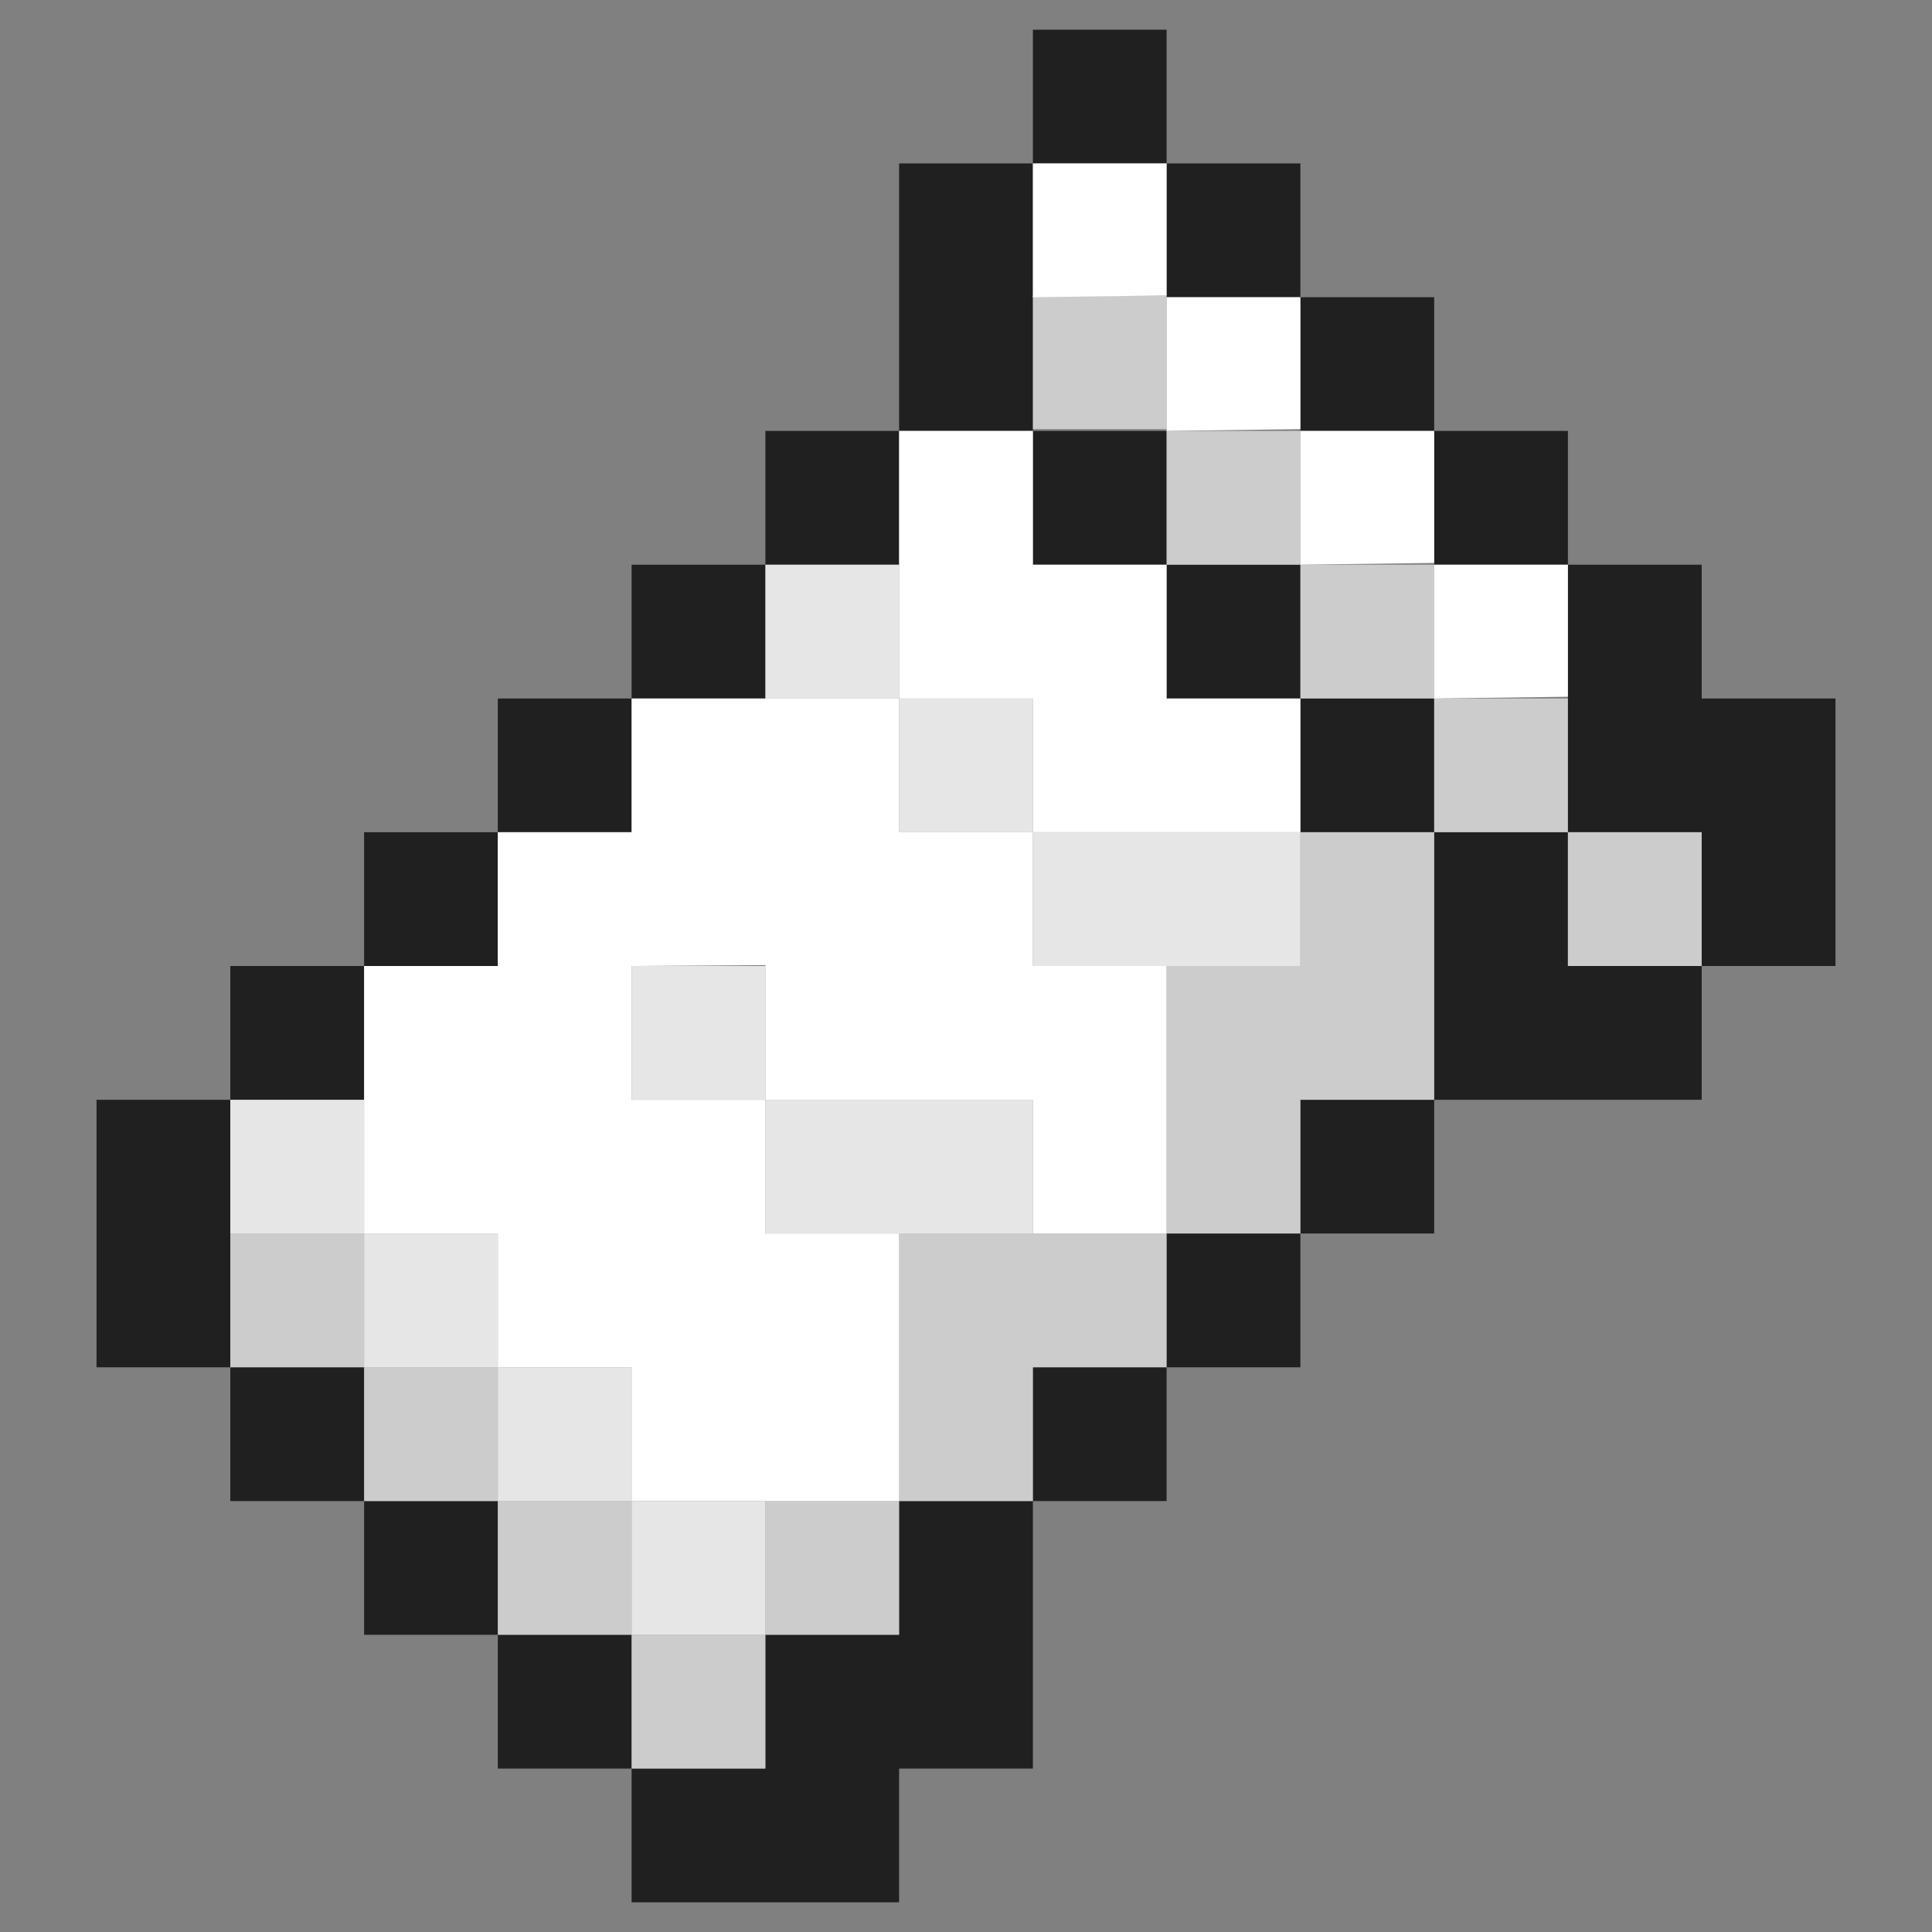 <svg width="24" height="24" viewBox="0 0 24 24" fill="none" xmlns="http://www.w3.org/2000/svg">
<rect x="0" y="0" width="24" height="24" fill="#808080" stroke="none"/>
<path fill-rule="evenodd" clip-rule="evenodd" d="M9.508 21.97V20.308H11.169V18.647H12.831V21.97H11.169V23.631H7.846V21.97H6.184V20.308H7.846V21.97H9.508ZM6.184 18.647H4.523V20.308H6.184V18.647ZM14.492 16.985H12.831V18.647H14.492V16.985ZM2.861 16.985V13.662H1.199V16.985H2.861V18.647H4.523V16.985H2.861ZM16.154 15.323H14.492V16.985H16.154V15.323H17.816V13.662H16.154V15.323ZM6.184 8.677V10.338H4.523V12H2.861V13.662H4.523V12H6.184V10.338H7.846V8.677H6.184ZM19.477 12H21.139V13.662H17.816V10.338H19.477V7.015H17.816V5.353H19.477V7.015H21.139V8.677H22.801V12H21.139V10.338H19.477V12ZM17.816 8.677H16.154V10.338H17.816V8.677ZM9.508 7.015H7.846V8.677H9.508V7.015ZM14.492 5.353H12.831V2.03H14.492V3.692H16.154V5.353H17.816V3.692H16.154V2.03H14.492V0.369H12.831V2.03H11.169V5.353H12.831V7.015H14.492V8.677H16.154V7.015H14.492V5.353ZM11.169 5.353H9.508V7.015H11.169V5.353Z" fill="black" fill-opacity="0.75"/>
<path fill-rule="evenodd" clip-rule="evenodd" d="M6.184 18.647H7.846V20.308H9.508V18.647H7.846V16.985H6.184V18.647ZM6.184 15.323H4.523V16.985H6.184V15.323ZM12.831 13.662H9.508V15.323H12.831V13.662ZM4.523 13.662H2.861V15.323H4.523V13.662ZM9.508 12H7.846V13.662H9.508V12ZM16.154 10.338H12.831V12H16.154V10.338ZM12.831 8.677H11.169V10.338H12.831V8.677ZM11.169 7.015H9.508V8.677H11.169V7.015Z" fill="white" fill-opacity="0.8"/>
<path fill-rule="evenodd" clip-rule="evenodd" d="M9.508 20.308H7.846V21.97H9.508V20.308ZM11.169 18.647H9.508V20.308H11.169V18.647ZM4.523 18.647H6.184V20.308H7.846V18.647H6.184V16.985H4.523V18.647ZM14.492 15.323H11.169V18.647H12.831V16.985H14.492V15.323ZM4.523 15.323H2.861V16.985H4.523V15.323ZM17.816 8.677V10.338H16.154V12H14.492V15.323H16.154V13.662H17.816V10.338H19.477V8.677H17.816ZM21.139 10.338H19.477V12H21.139V10.338ZM17.816 7.015H16.154V8.677H17.816V7.015ZM16.154 5.353H14.492V7.015H16.154V5.353ZM14.492 3.67H12.831V5.331H14.492V3.67Z" fill="white" fill-opacity="0.6"/>
<path fill-rule="evenodd" clip-rule="evenodd" d="M11.169 10.338H12.831V12H14.492V15.323H12.831V13.662H9.508V11.989L7.846 12V13.662H9.508V15.323H11.169V18.647H7.846V16.985H6.184V15.323H4.523V12H6.184V10.338H7.846V8.677H11.169V5.353H12.831V7.015H14.492V8.677H16.154V10.338H12.831V8.677H11.169V10.338ZM17.816 7.015H19.477V8.655L17.816 8.677V7.015ZM16.154 5.353H17.816V6.993L16.154 7.015V5.353ZM14.492 3.692H16.154V5.331L14.492 5.353V3.692ZM12.831 2.03H14.492V3.67L12.831 3.692V2.03Z" fill="white"/>
</svg>
